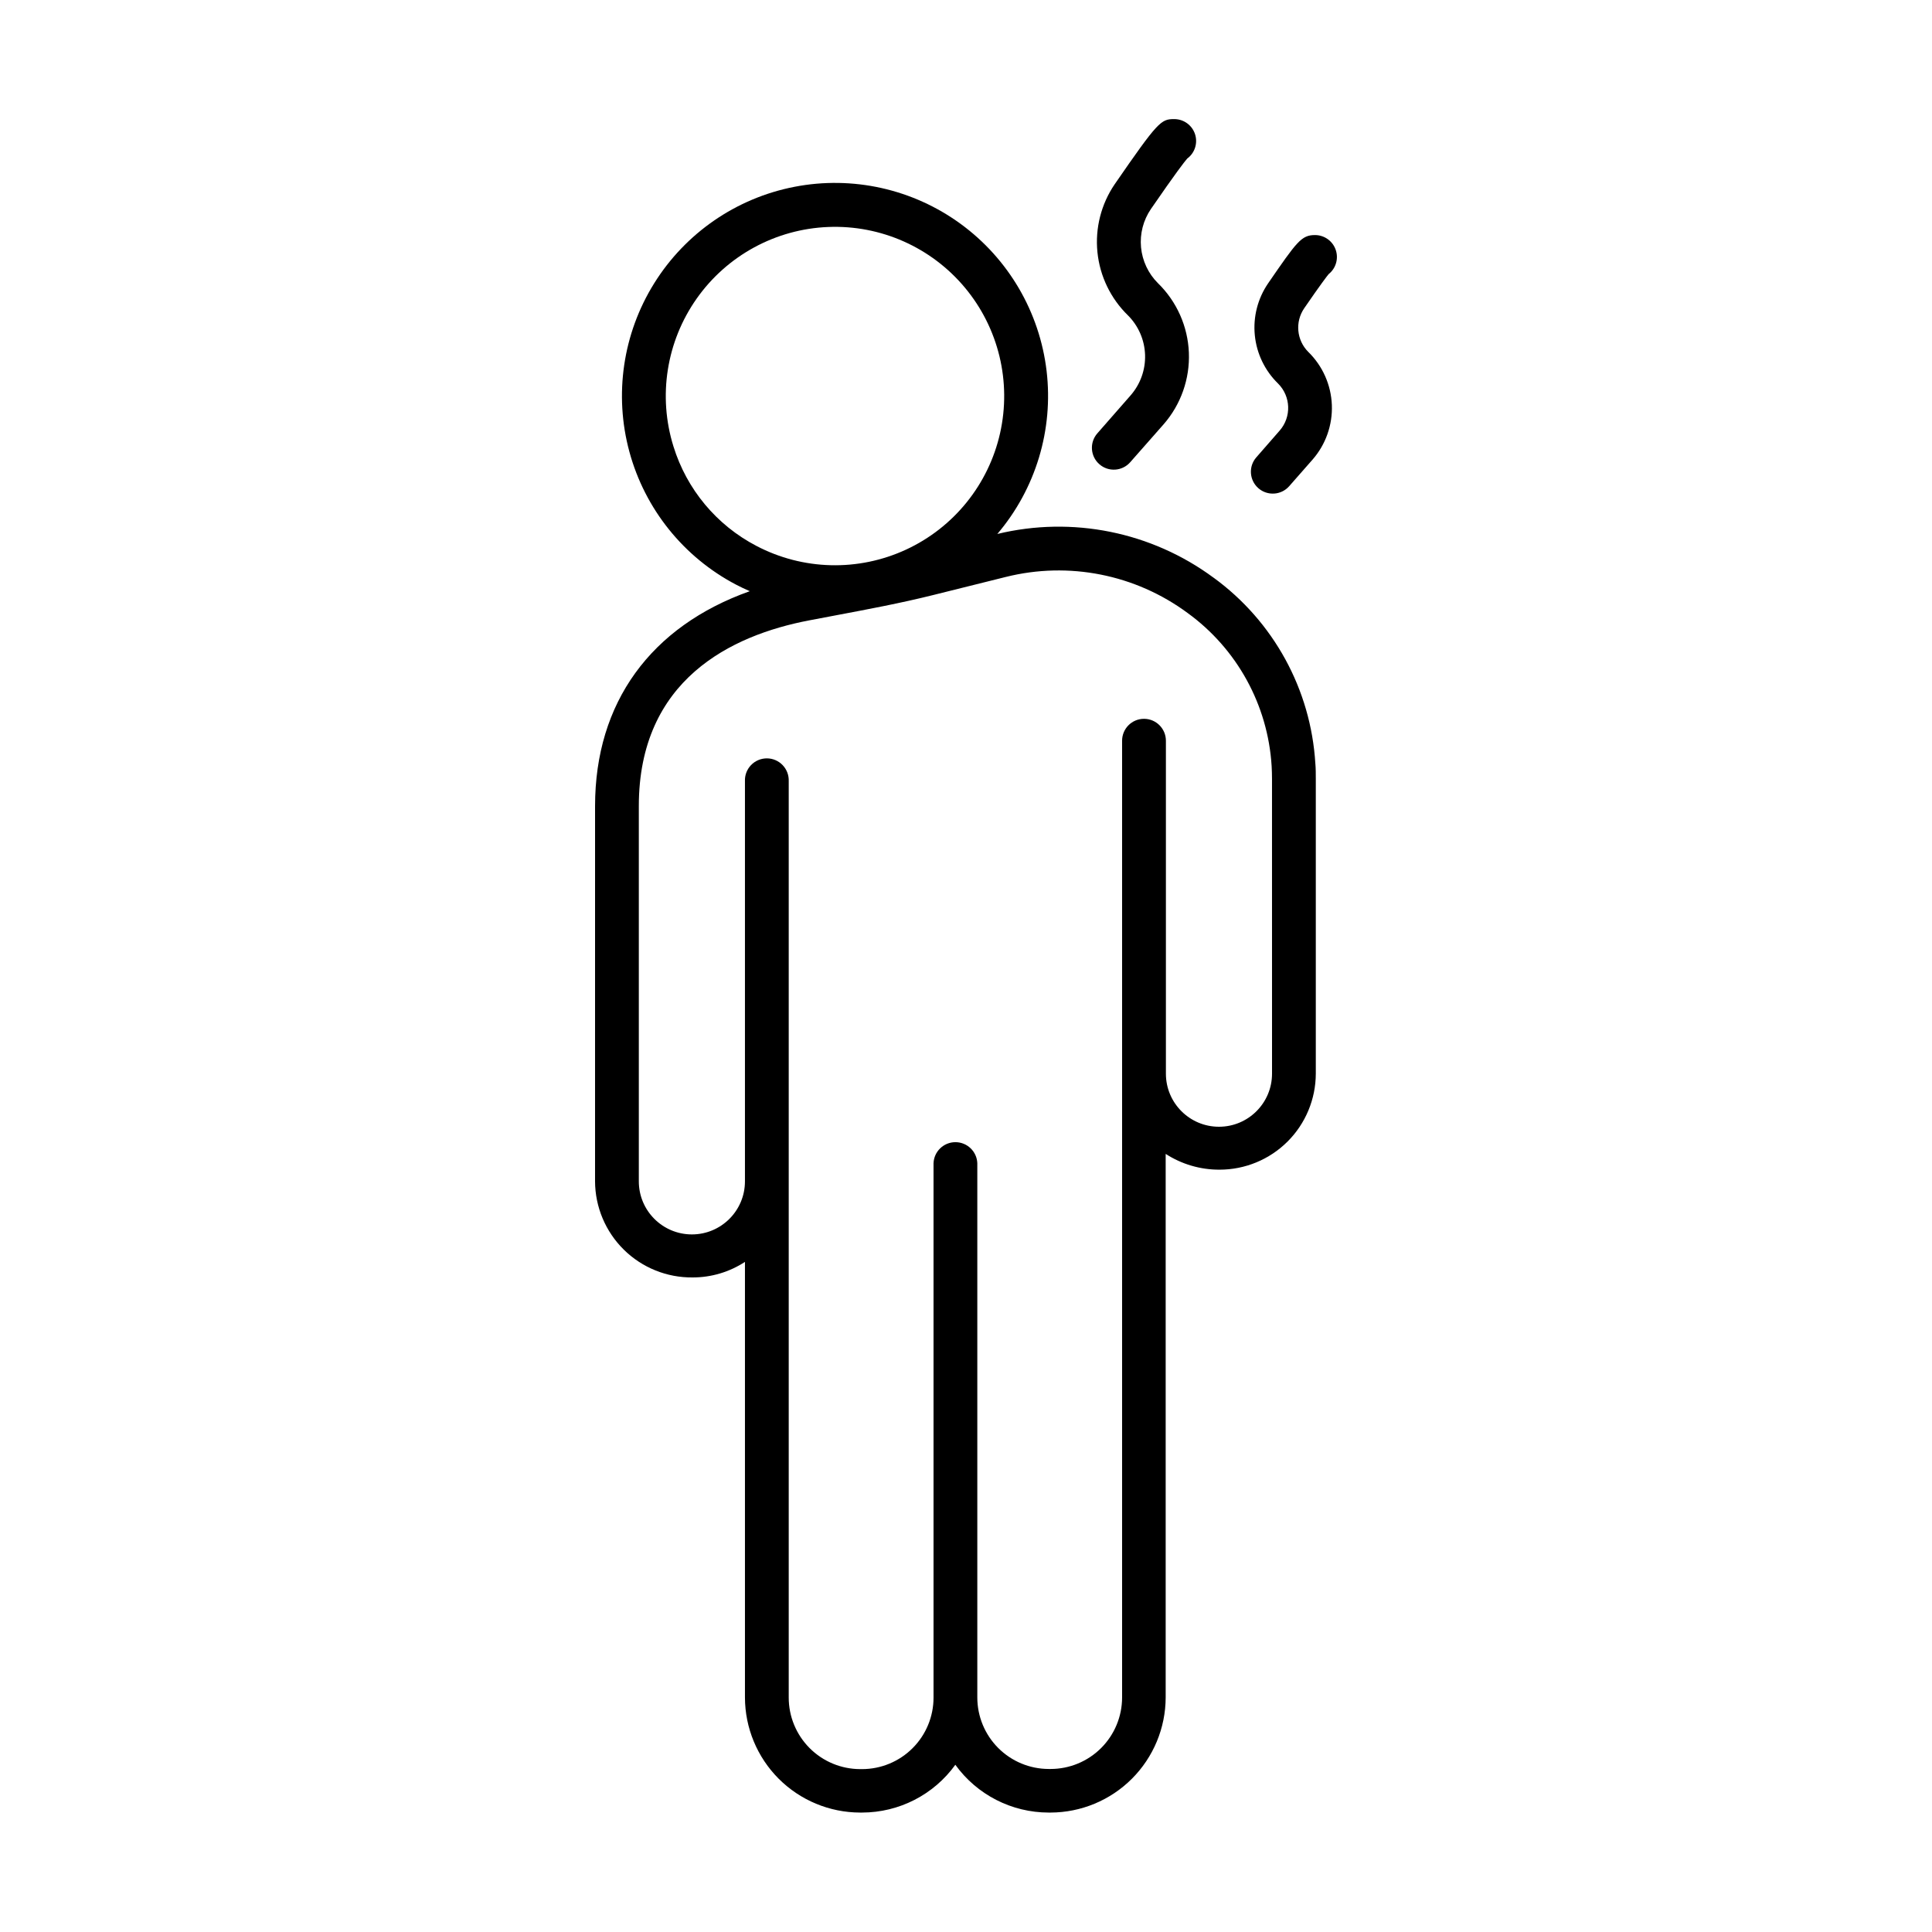 <?xml version="1.0" encoding="UTF-8"?>
<!-- Uploaded to: SVG Repo, www.svgrepo.com, Generator: SVG Repo Mixer Tools -->
<svg fill="#000000" width="800px" height="800px" version="1.1" viewBox="144 144 512 512" xmlns="http://www.w3.org/2000/svg">
 <g>
  <path d="m465.6 297.09c-16.445-12.145-37.426-16.387-57.297-11.582 10.168-11.957 14.898-27.613 13.055-43.203-1.844-15.59-10.094-29.711-22.773-38.969-12.68-9.258-28.641-12.82-44.051-9.828-15.414 2.988-28.883 12.262-37.18 25.59s-10.672 29.508-6.551 44.656c4.121 15.148 14.359 27.898 28.266 35.188 1.191 0.629 2.41 1.191 3.633 1.73-26.242 9.328-41.004 29.52-41.004 56.945l-0.004 99.453c0.031 6.812 2.781 13.332 7.633 18.113 4.856 4.781 11.414 7.426 18.227 7.352 4.926 0.008 9.746-1.426 13.867-4.121v115.43c0.016 8.086 3.238 15.832 8.953 21.551 5.719 5.715 13.465 8.934 21.551 8.953h0.52c9.801-0.004 19-4.715 24.73-12.664 5.731 7.949 14.934 12.66 24.738 12.664h0.5c8.082-0.02 15.832-3.242 21.547-8.957 5.715-5.719 8.938-13.465 8.957-21.547v-144.05c4.246 2.746 9.199 4.199 14.258 4.18 6.758 0.008 13.242-2.668 18.031-7.438 4.785-4.773 7.481-11.25 7.496-18.008v-78.16c0-1.359 0-2.688-0.117-4.023h-0.004c-1.184-19.625-11.082-37.695-26.98-49.262zm-143.13-34.793c-4.148-13.309-1.867-27.789 6.164-39.18 8.035-11.395 20.91-18.402 34.84-18.965 13.926-0.562 27.324 5.387 36.25 16.094 8.926 10.707 12.363 24.957 9.305 38.559-3.062 13.598-12.273 25-24.926 30.852-12.652 5.852-27.305 5.488-39.648-0.988-10.559-5.5-18.473-14.996-21.984-26.371zm158.63 166.24c0 7.766-6.297 14.062-14.062 14.062-7.766 0-14.062-6.297-14.062-14.062v-88.234c0-3.207-2.598-5.809-5.805-5.809s-5.805 2.602-5.805 5.809v253.55c-0.004 5.019-2 9.836-5.547 13.387-3.551 3.551-8.367 5.551-13.387 5.555h-0.5c-5.023-0.004-9.836-2.004-13.387-5.555s-5.543-8.367-5.547-13.387v-141.6c-0.129-3.113-2.688-5.566-5.801-5.566s-5.672 2.453-5.801 5.566v141.6c0.008 5.031-1.984 9.859-5.539 13.418-3.555 3.562-8.383 5.562-13.414 5.562h-0.5c-5.027-0.012-9.844-2.016-13.391-5.574-3.547-3.559-5.539-8.383-5.531-13.406v-242.83c0.062-1.582-0.52-3.117-1.613-4.258-1.094-1.145-2.609-1.789-4.188-1.789-1.582 0-3.094 0.645-4.191 1.789-1.094 1.141-1.676 2.676-1.609 4.258v106.05c0 7.766-6.297 14.062-14.062 14.062s-14.062-6.297-14.062-14.062v-99.453c0-33.457 24.512-45.266 45.078-49.199l7.113-1.348c8.441-1.594 17.18-3.227 25.75-5.363l19.316-4.812h0.004c16.672-4.172 34.34-0.672 48.164 9.547 13.117 9.512 21.289 24.395 22.277 40.57 0.059 1.121 0.098 2.242 0.098 3.367z"/>
  <path d="m434.81 258.84c-2.113 2.406-1.879 6.066 0.527 8.18 2.402 2.117 6.066 1.879 8.18-0.523l8.855-10.055 0.004-0.004c4.574-5.242 6.969-12.039 6.688-18.996-0.281-6.953-3.211-13.535-8.195-18.395-2.559-2.547-4.144-5.91-4.484-9.508-0.336-3.594 0.594-7.195 2.637-10.172 6.68-9.711 8.914-12.547 9.594-13.332v-0.004c2.023-1.48 2.859-4.098 2.078-6.484-0.785-2.383-3.016-3.992-5.523-3.984-3.473 0-4.242 0.551-15.742 17.23h-0.004c-3.606 5.281-5.231 11.664-4.594 18.027 0.641 6.363 3.504 12.297 8.09 16.758 2.785 2.785 4.406 6.527 4.535 10.465 0.129 3.938-1.242 7.777-3.836 10.738z"/>
  <path d="m489.63 225.69c4.367-6.356 5.965-8.422 6.484-9.055v0.004c1.926-1.539 2.668-4.129 1.855-6.457-0.816-2.328-3.012-3.887-5.477-3.887-3.621 0-4.793 1.711-12.43 12.793-2.758 4.031-4.008 8.906-3.523 13.766 0.484 4.863 2.672 9.395 6.172 12.801 3.394 3.398 3.574 8.844 0.414 12.457l-6.18 7.078c-2.117 2.402-1.879 6.066 0.523 8.18 2.406 2.113 6.07 1.879 8.184-0.527l6.188-7.047v0.004c3.496-4 5.324-9.188 5.113-14.492-0.211-5.309-2.445-10.332-6.242-14.043-3.102-3.094-3.559-7.957-1.082-11.574z"/>
 </g>
</svg>